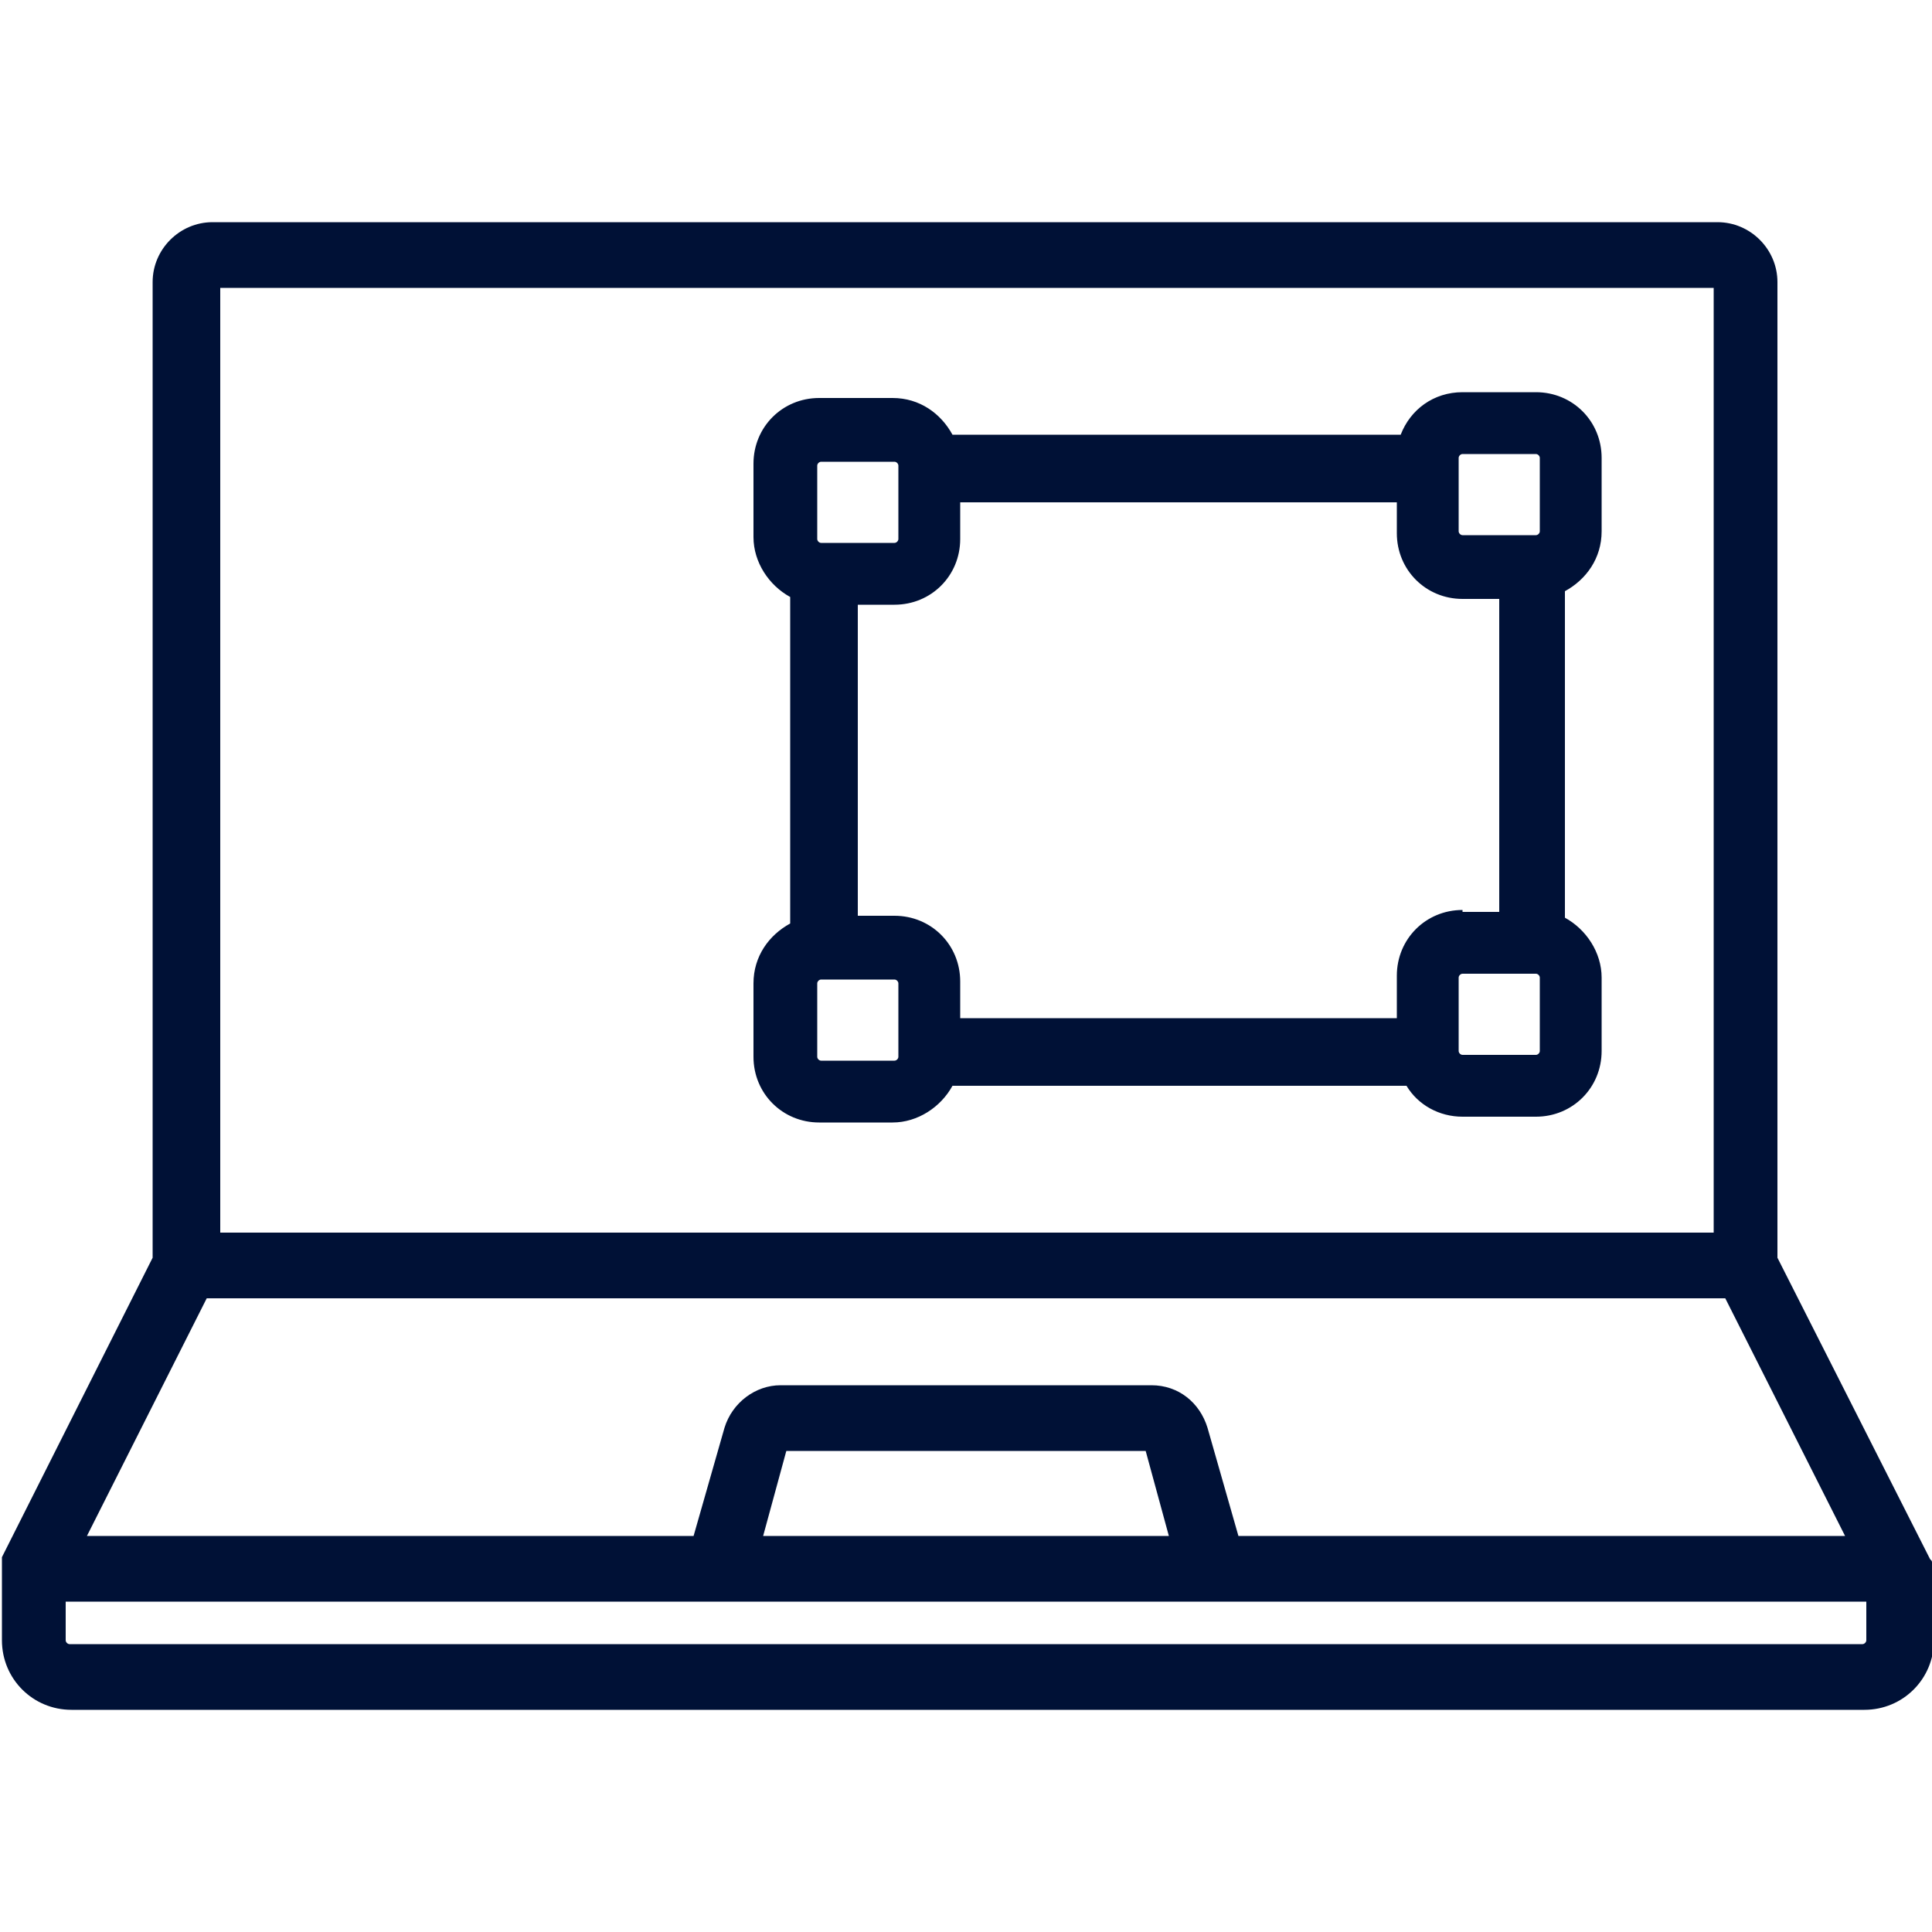 <?xml version="1.0" encoding="utf-8"?>
<!-- Generator: Adobe Illustrator 25.2.0, SVG Export Plug-In . SVG Version: 6.00 Build 0)  -->
<svg version="1.1" id="Calque_1" xmlns="http://www.w3.org/2000/svg" xmlns:xlink="http://www.w3.org/1999/xlink" x="0px" y="0px"
	 viewBox="0 0 100 100" style="enable-background:new 0 0 100 100;" xml:space="preserve">
<style type="text/css">
	.st0{fill:#001136;}
</style>
<g>
	<path class="st0" d="M100,81.1L100,81.1c0-0.1,0-0.2,0-0.2c0-0.1,0-0.1-0.1-0.2L92,65.1V14.6c0-1.7-1.4-3.1-3.1-3.1H11
		c-1.7,0-3.1,1.4-3.1,3.1v50.5L0.2,80.4c0,0-0.1,0.2-0.1,0.2c0,0.1,0,0.1,0,0.2c0,0,0,0.2,0,0.2c0,0,0,0.1,0,0.2v3.7
		c0,2,1.6,3.6,3.6,3.6h92.8c2,0,3.6-1.6,3.6-3.6v-3.7C100,81.2,100,81.1,100,81.1z M11.4,14.9h77.3v48.9H11.4V14.9z M10.7,67.2h78.6
		l6.2,12.3H64.1l-1.6-5.6c-0.4-1.3-1.5-2.2-2.9-2.2H40.4c-1.3,0-2.5,0.9-2.9,2.2l-1.6,5.6H4.5L10.7,67.2z M60.5,79.5H39.5l1.2-4.4
		h18.6L60.5,79.5z M96.6,84.9c0,0.1-0.1,0.2-0.2,0.2H3.6c-0.1,0-0.2-0.1-0.2-0.2v-2h93.2V84.9z"/>
	<path class="st0" d="M79.5,20.3h-3.8c-1.5,0-2.7,0.9-3.2,2.2H49.3c-0.6-1.1-1.7-1.9-3.1-1.9h-3.8c-1.9,0-3.4,1.5-3.4,3.4v3.8
		c0,1.3,0.8,2.5,1.9,3.1v16.9c-1.1,0.6-1.9,1.7-1.9,3.1v3.8c0,1.9,1.5,3.4,3.4,3.4h3.8c1.3,0,2.5-0.8,3.1-1.9h23.5
		c0.6,1,1.7,1.6,2.9,1.6h3.8c1.9,0,3.4-1.5,3.4-3.4v-3.8c0-1.3-0.8-2.5-1.9-3.1l0-16.9c1.1-0.6,1.9-1.7,1.9-3.1v-3.8
		C82.9,21.8,81.4,20.3,79.5,20.3z M75.7,47.1c-1.9,0-3.4,1.5-3.4,3.4v2.2H49.7v-1.9c0-1.9-1.5-3.4-3.4-3.4h-1.9V31.3h1.9
		c1.9,0,3.4-1.5,3.4-3.4v-1.9h22.6v1.6c0,1.9,1.5,3.4,3.4,3.4h1.9v16.2H75.7z M75.5,23.7c0-0.1,0.1-0.2,0.2-0.2h3.8
		c0.1,0,0.2,0.1,0.2,0.2v3.8c0,0.1-0.1,0.2-0.2,0.2h-3.8c-0.1,0-0.2-0.1-0.2-0.2V23.7z M42.3,24.1c0-0.1,0.1-0.2,0.2-0.2h3.8
		c0.1,0,0.2,0.1,0.2,0.2v3.8c0,0.1-0.1,0.2-0.2,0.2h-3.8c-0.1,0-0.2-0.1-0.2-0.2V24.1z M46.5,54.7c0,0.1-0.1,0.2-0.2,0.2h-3.8
		c-0.1,0-0.2-0.1-0.2-0.2v-3.8c0-0.1,0.1-0.2,0.2-0.2h3.8c0.1,0,0.2,0.1,0.2,0.2V54.7z M79.7,54.4c0,0.1-0.1,0.2-0.2,0.2h-3.8
		c-0.1,0-0.2-0.1-0.2-0.2v-3.8c0-0.1,0.1-0.2,0.2-0.2h3.8c0.1,0,0.2,0.1,0.2,0.2V54.4z"/>
</g>
</svg>
